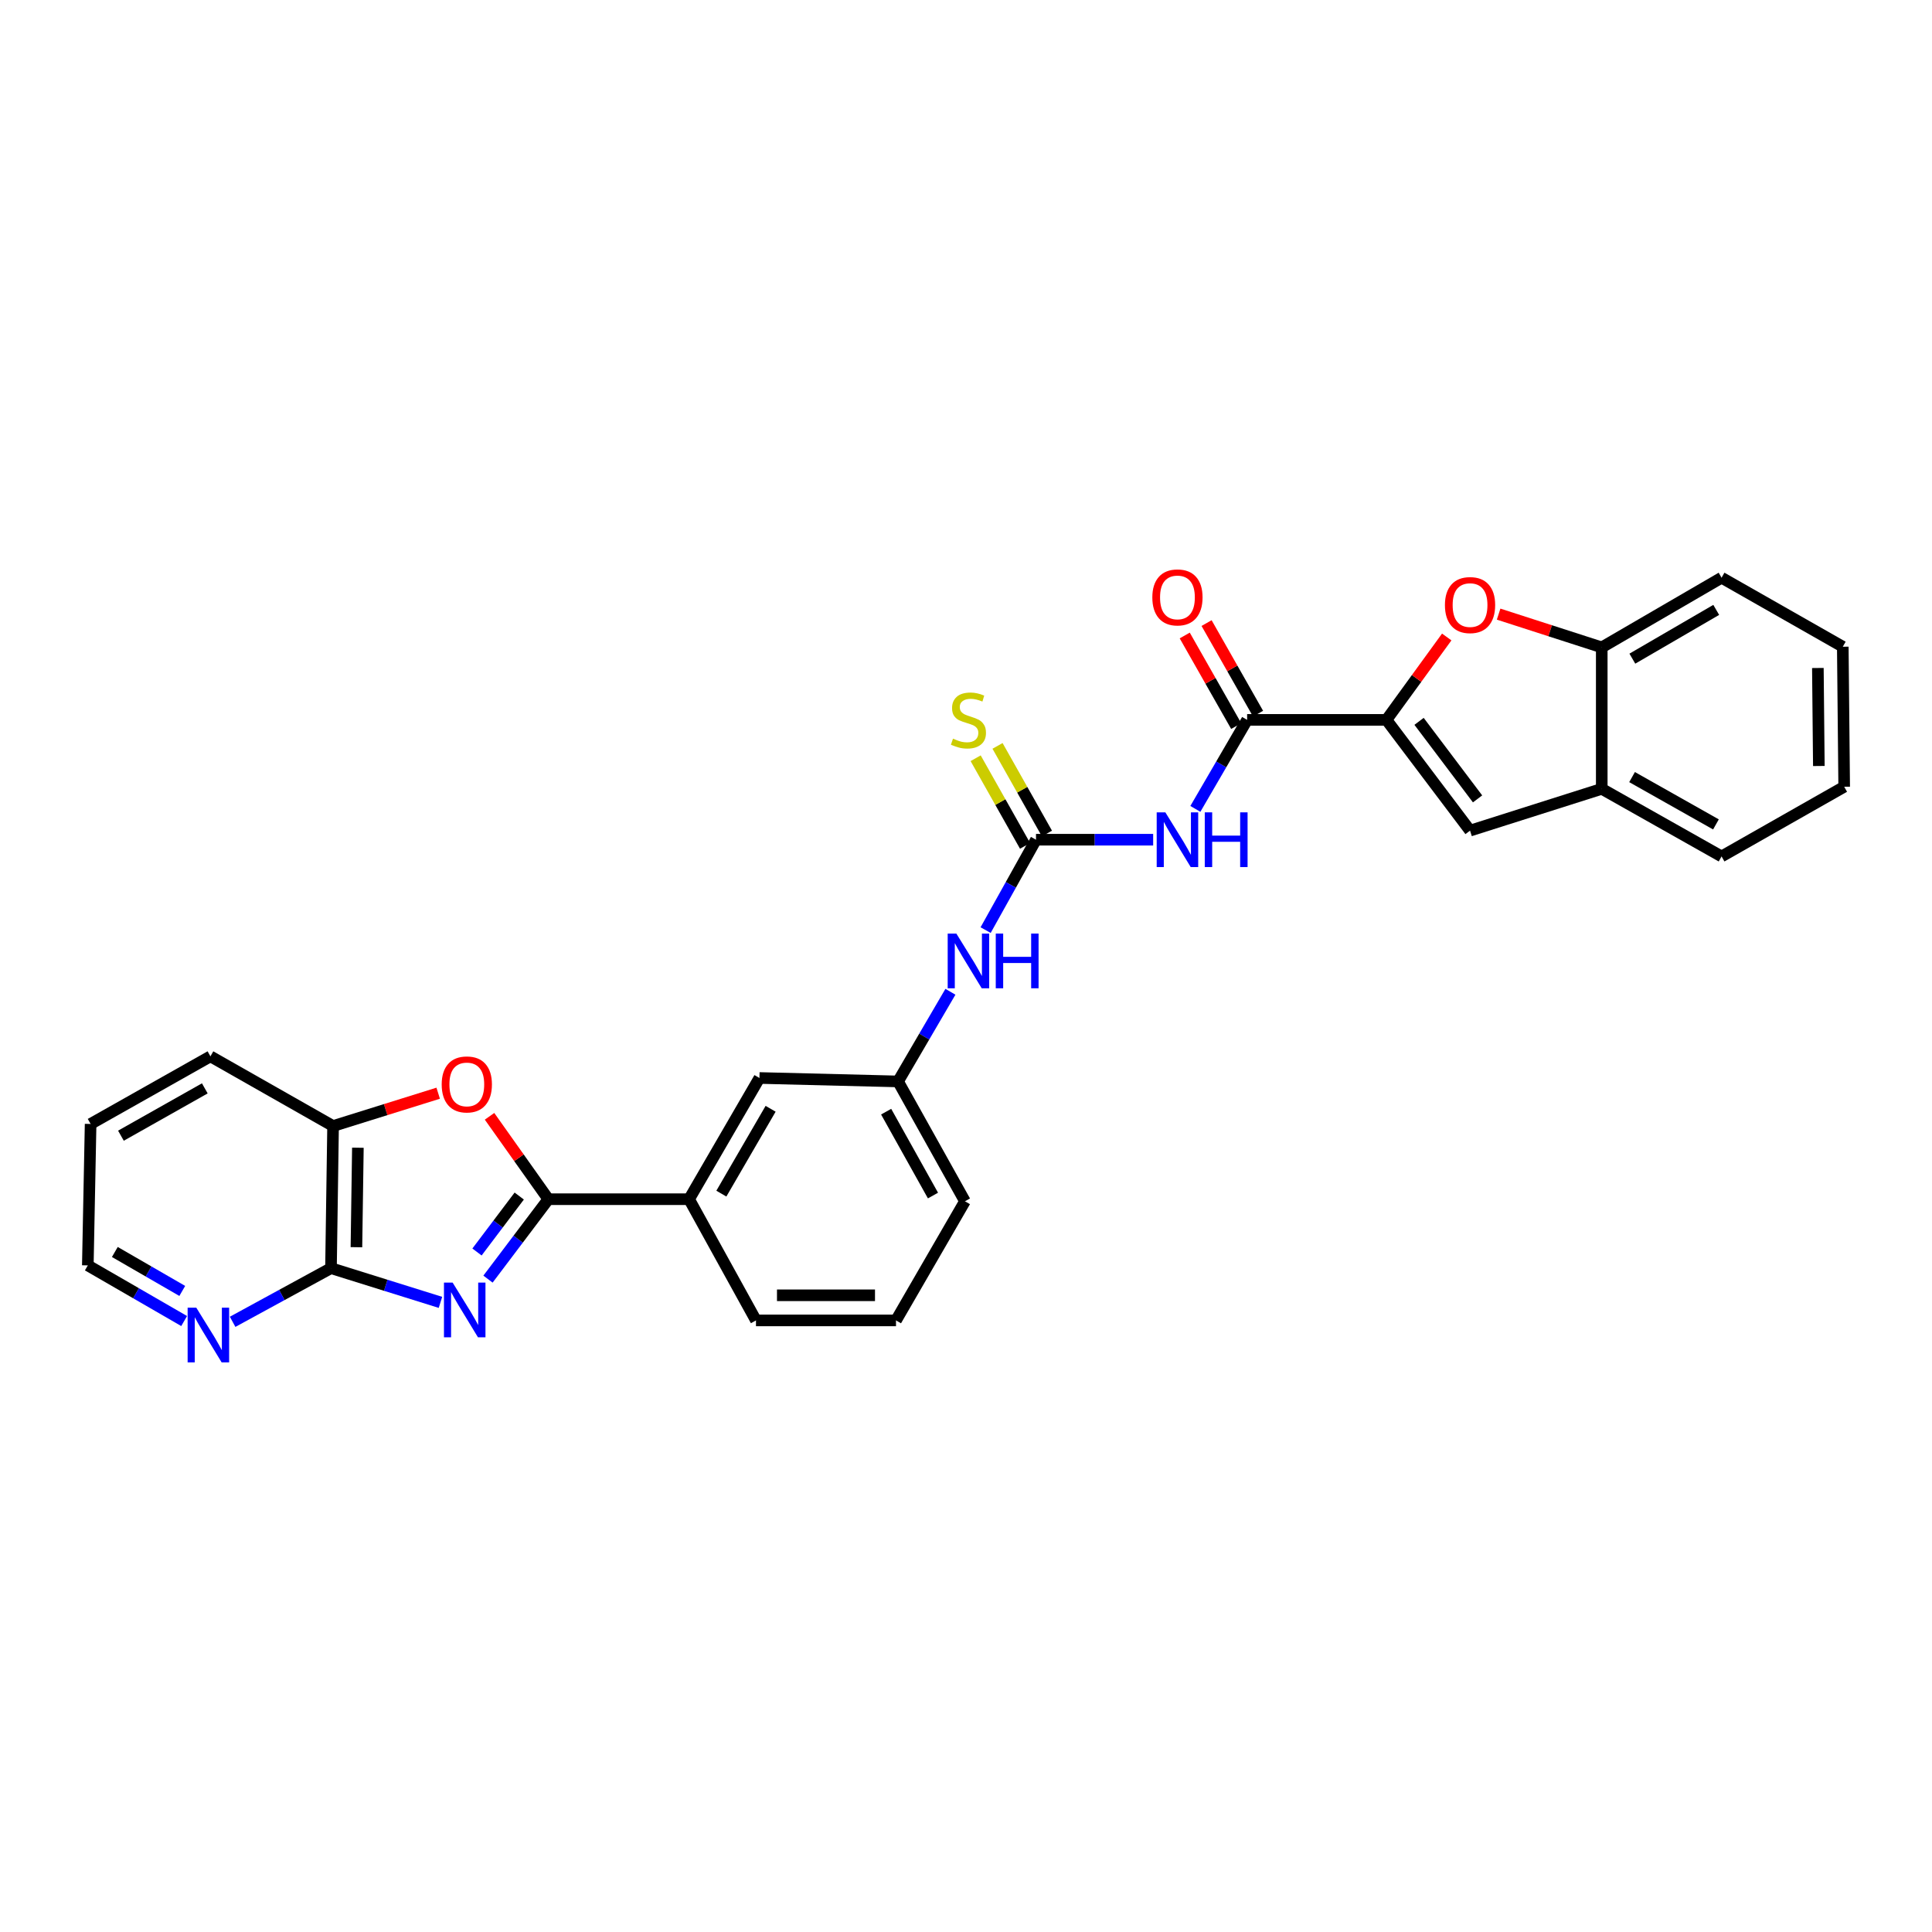 <?xml version='1.0' encoding='iso-8859-1'?>
<svg version='1.1' baseProfile='full'
              xmlns='http://www.w3.org/2000/svg'
                      xmlns:rdkit='http://www.rdkit.org/xml'
                      xmlns:xlink='http://www.w3.org/1999/xlink'
                  xml:space='preserve'
width='1000px' height='1000px' viewBox='0 0 1000 1000'>
<!-- END OF HEADER -->
<rect style='opacity:1.0;fill:#FFFFFF;stroke:none' width='1000' height='1000' x='0' y='0'> </rect>
<path class='bond-0' d='M 252.585,662.072 L 268.203,641.388' style='fill:none;fill-rule:evenodd;stroke:#0000FF;stroke-width:6px;stroke-linecap:butt;stroke-linejoin:miter;stroke-opacity:1' />
<path class='bond-0' d='M 268.203,641.388 L 283.821,620.705' style='fill:none;fill-rule:evenodd;stroke:#000000;stroke-width:6px;stroke-linecap:butt;stroke-linejoin:miter;stroke-opacity:1' />
<path class='bond-0' d='M 246.892,648.03 L 257.824,633.551' style='fill:none;fill-rule:evenodd;stroke:#0000FF;stroke-width:6px;stroke-linecap:butt;stroke-linejoin:miter;stroke-opacity:1' />
<path class='bond-0' d='M 257.824,633.551 L 268.757,619.073' style='fill:none;fill-rule:evenodd;stroke:#000000;stroke-width:6px;stroke-linecap:butt;stroke-linejoin:miter;stroke-opacity:1' />
<path class='bond-4' d='M 227.983,674.105 L 199.652,665.25' style='fill:none;fill-rule:evenodd;stroke:#0000FF;stroke-width:6px;stroke-linecap:butt;stroke-linejoin:miter;stroke-opacity:1' />
<path class='bond-4' d='M 199.652,665.25 L 171.321,656.396' style='fill:none;fill-rule:evenodd;stroke:#000000;stroke-width:6px;stroke-linecap:butt;stroke-linejoin:miter;stroke-opacity:1' />
<path class='bond-5' d='M 283.821,620.705 L 268.603,599.251' style='fill:none;fill-rule:evenodd;stroke:#000000;stroke-width:6px;stroke-linecap:butt;stroke-linejoin:miter;stroke-opacity:1' />
<path class='bond-5' d='M 268.603,599.251 L 253.384,577.798' style='fill:none;fill-rule:evenodd;stroke:#FF0000;stroke-width:6px;stroke-linecap:butt;stroke-linejoin:miter;stroke-opacity:1' />
<path class='bond-11' d='M 283.821,620.705 L 356.664,620.705' style='fill:none;fill-rule:evenodd;stroke:#000000;stroke-width:6px;stroke-linecap:butt;stroke-linejoin:miter;stroke-opacity:1' />
<path class='bond-1' d='M 717.631,372.606 L 645.511,372.606' style='fill:none;fill-rule:evenodd;stroke:#000000;stroke-width:6px;stroke-linecap:butt;stroke-linejoin:miter;stroke-opacity:1' />
<path class='bond-7' d='M 717.631,372.606 L 733.228,351.153' style='fill:none;fill-rule:evenodd;stroke:#000000;stroke-width:6px;stroke-linecap:butt;stroke-linejoin:miter;stroke-opacity:1' />
<path class='bond-7' d='M 733.228,351.153 L 748.826,329.7' style='fill:none;fill-rule:evenodd;stroke:#FF0000;stroke-width:6px;stroke-linecap:butt;stroke-linejoin:miter;stroke-opacity:1' />
<path class='bond-8' d='M 717.631,372.606 L 760.894,429.936' style='fill:none;fill-rule:evenodd;stroke:#000000;stroke-width:6px;stroke-linecap:butt;stroke-linejoin:miter;stroke-opacity:1' />
<path class='bond-8' d='M 734.501,373.372 L 764.786,413.503' style='fill:none;fill-rule:evenodd;stroke:#000000;stroke-width:6px;stroke-linecap:butt;stroke-linejoin:miter;stroke-opacity:1' />
<path class='bond-2' d='M 596.874,434.632 L 566.554,434.632' style='fill:none;fill-rule:evenodd;stroke:#0000FF;stroke-width:6px;stroke-linecap:butt;stroke-linejoin:miter;stroke-opacity:1' />
<path class='bond-2' d='M 566.554,434.632 L 536.233,434.632' style='fill:none;fill-rule:evenodd;stroke:#000000;stroke-width:6px;stroke-linecap:butt;stroke-linejoin:miter;stroke-opacity:1' />
<path class='bond-3' d='M 618.721,418.679 L 632.116,395.642' style='fill:none;fill-rule:evenodd;stroke:#0000FF;stroke-width:6px;stroke-linecap:butt;stroke-linejoin:miter;stroke-opacity:1' />
<path class='bond-3' d='M 632.116,395.642 L 645.511,372.606' style='fill:none;fill-rule:evenodd;stroke:#000000;stroke-width:6px;stroke-linecap:butt;stroke-linejoin:miter;stroke-opacity:1' />
<path class='bond-16' d='M 651.165,369.393 L 637.843,345.95' style='fill:none;fill-rule:evenodd;stroke:#000000;stroke-width:6px;stroke-linecap:butt;stroke-linejoin:miter;stroke-opacity:1' />
<path class='bond-16' d='M 637.843,345.95 L 624.522,322.507' style='fill:none;fill-rule:evenodd;stroke:#FF0000;stroke-width:6px;stroke-linecap:butt;stroke-linejoin:miter;stroke-opacity:1' />
<path class='bond-16' d='M 639.858,375.818 L 626.536,352.375' style='fill:none;fill-rule:evenodd;stroke:#000000;stroke-width:6px;stroke-linecap:butt;stroke-linejoin:miter;stroke-opacity:1' />
<path class='bond-16' d='M 626.536,352.375 L 613.215,328.932' style='fill:none;fill-rule:evenodd;stroke:#FF0000;stroke-width:6px;stroke-linecap:butt;stroke-linejoin:miter;stroke-opacity:1' />
<path class='bond-9' d='M 171.321,656.396 L 172.398,582.831' style='fill:none;fill-rule:evenodd;stroke:#000000;stroke-width:6px;stroke-linecap:butt;stroke-linejoin:miter;stroke-opacity:1' />
<path class='bond-9' d='M 184.486,645.552 L 185.24,594.056' style='fill:none;fill-rule:evenodd;stroke:#000000;stroke-width:6px;stroke-linecap:butt;stroke-linejoin:miter;stroke-opacity:1' />
<path class='bond-14' d='M 171.321,656.396 L 145.862,670.282' style='fill:none;fill-rule:evenodd;stroke:#000000;stroke-width:6px;stroke-linecap:butt;stroke-linejoin:miter;stroke-opacity:1' />
<path class='bond-14' d='M 145.862,670.282 L 120.404,684.167' style='fill:none;fill-rule:evenodd;stroke:#0000FF;stroke-width:6px;stroke-linecap:butt;stroke-linejoin:miter;stroke-opacity:1' />
<path class='bond-29' d='M 226.807,565.84 L 199.602,574.336' style='fill:none;fill-rule:evenodd;stroke:#FF0000;stroke-width:6px;stroke-linecap:butt;stroke-linejoin:miter;stroke-opacity:1' />
<path class='bond-29' d='M 199.602,574.336 L 172.398,582.831' style='fill:none;fill-rule:evenodd;stroke:#000000;stroke-width:6px;stroke-linecap:butt;stroke-linejoin:miter;stroke-opacity:1' />
<path class='bond-6' d='M 536.233,434.632 L 523.195,458.025' style='fill:none;fill-rule:evenodd;stroke:#000000;stroke-width:6px;stroke-linecap:butt;stroke-linejoin:miter;stroke-opacity:1' />
<path class='bond-6' d='M 523.195,458.025 L 510.157,481.418' style='fill:none;fill-rule:evenodd;stroke:#0000FF;stroke-width:6px;stroke-linecap:butt;stroke-linejoin:miter;stroke-opacity:1' />
<path class='bond-15' d='M 541.898,431.439 L 529.109,408.756' style='fill:none;fill-rule:evenodd;stroke:#000000;stroke-width:6px;stroke-linecap:butt;stroke-linejoin:miter;stroke-opacity:1' />
<path class='bond-15' d='M 529.109,408.756 L 516.321,386.073' style='fill:none;fill-rule:evenodd;stroke:#CCCC00;stroke-width:6px;stroke-linecap:butt;stroke-linejoin:miter;stroke-opacity:1' />
<path class='bond-15' d='M 530.569,437.826 L 517.781,415.143' style='fill:none;fill-rule:evenodd;stroke:#000000;stroke-width:6px;stroke-linecap:butt;stroke-linejoin:miter;stroke-opacity:1' />
<path class='bond-15' d='M 517.781,415.143 L 504.993,392.459' style='fill:none;fill-rule:evenodd;stroke:#CCCC00;stroke-width:6px;stroke-linecap:butt;stroke-linejoin:miter;stroke-opacity:1' />
<path class='bond-10' d='M 775.685,317.871 L 802.373,326.479' style='fill:none;fill-rule:evenodd;stroke:#FF0000;stroke-width:6px;stroke-linecap:butt;stroke-linejoin:miter;stroke-opacity:1' />
<path class='bond-10' d='M 802.373,326.479 L 829.062,335.087' style='fill:none;fill-rule:evenodd;stroke:#000000;stroke-width:6px;stroke-linecap:butt;stroke-linejoin:miter;stroke-opacity:1' />
<path class='bond-12' d='M 760.894,429.936 L 829.062,408.297' style='fill:none;fill-rule:evenodd;stroke:#000000;stroke-width:6px;stroke-linecap:butt;stroke-linejoin:miter;stroke-opacity:1' />
<path class='bond-21' d='M 172.398,582.831 L 108.919,546.764' style='fill:none;fill-rule:evenodd;stroke:#000000;stroke-width:6px;stroke-linecap:butt;stroke-linejoin:miter;stroke-opacity:1' />
<path class='bond-22' d='M 829.062,335.087 L 891.081,299.027' style='fill:none;fill-rule:evenodd;stroke:#000000;stroke-width:6px;stroke-linecap:butt;stroke-linejoin:miter;stroke-opacity:1' />
<path class='bond-22' d='M 844.902,340.92 L 888.315,315.678' style='fill:none;fill-rule:evenodd;stroke:#000000;stroke-width:6px;stroke-linecap:butt;stroke-linejoin:miter;stroke-opacity:1' />
<path class='bond-32' d='M 829.062,335.087 L 829.062,408.297' style='fill:none;fill-rule:evenodd;stroke:#000000;stroke-width:6px;stroke-linecap:butt;stroke-linejoin:miter;stroke-opacity:1' />
<path class='bond-17' d='M 356.664,620.705 L 393.085,557.963' style='fill:none;fill-rule:evenodd;stroke:#000000;stroke-width:6px;stroke-linecap:butt;stroke-linejoin:miter;stroke-opacity:1' />
<path class='bond-17' d='M 373.374,617.822 L 398.869,573.903' style='fill:none;fill-rule:evenodd;stroke:#000000;stroke-width:6px;stroke-linecap:butt;stroke-linejoin:miter;stroke-opacity:1' />
<path class='bond-19' d='M 356.664,620.705 L 391.293,683.446' style='fill:none;fill-rule:evenodd;stroke:#000000;stroke-width:6px;stroke-linecap:butt;stroke-linejoin:miter;stroke-opacity:1' />
<path class='bond-23' d='M 829.062,408.297 L 891.081,443.288' style='fill:none;fill-rule:evenodd;stroke:#000000;stroke-width:6px;stroke-linecap:butt;stroke-linejoin:miter;stroke-opacity:1' />
<path class='bond-23' d='M 844.755,402.219 L 888.169,426.713' style='fill:none;fill-rule:evenodd;stroke:#000000;stroke-width:6px;stroke-linecap:butt;stroke-linejoin:miter;stroke-opacity:1' />
<path class='bond-13' d='M 491.938,513.34 L 478.383,536.544' style='fill:none;fill-rule:evenodd;stroke:#0000FF;stroke-width:6px;stroke-linecap:butt;stroke-linejoin:miter;stroke-opacity:1' />
<path class='bond-13' d='M 478.383,536.544 L 464.829,559.747' style='fill:none;fill-rule:evenodd;stroke:#000000;stroke-width:6px;stroke-linecap:butt;stroke-linejoin:miter;stroke-opacity:1' />
<path class='bond-24' d='M 95.315,683.767 L 70.385,669.366' style='fill:none;fill-rule:evenodd;stroke:#0000FF;stroke-width:6px;stroke-linecap:butt;stroke-linejoin:miter;stroke-opacity:1' />
<path class='bond-24' d='M 70.385,669.366 L 45.455,654.966' style='fill:none;fill-rule:evenodd;stroke:#000000;stroke-width:6px;stroke-linecap:butt;stroke-linejoin:miter;stroke-opacity:1' />
<path class='bond-24' d='M 94.341,668.185 L 76.89,658.105' style='fill:none;fill-rule:evenodd;stroke:#0000FF;stroke-width:6px;stroke-linecap:butt;stroke-linejoin:miter;stroke-opacity:1' />
<path class='bond-24' d='M 76.89,658.105 L 59.438,648.024' style='fill:none;fill-rule:evenodd;stroke:#000000;stroke-width:6px;stroke-linecap:butt;stroke-linejoin:miter;stroke-opacity:1' />
<path class='bond-18' d='M 393.085,557.963 L 464.829,559.747' style='fill:none;fill-rule:evenodd;stroke:#000000;stroke-width:6px;stroke-linecap:butt;stroke-linejoin:miter;stroke-opacity:1' />
<path class='bond-31' d='M 464.829,559.747 L 499.458,621.781' style='fill:none;fill-rule:evenodd;stroke:#000000;stroke-width:6px;stroke-linecap:butt;stroke-linejoin:miter;stroke-opacity:1' />
<path class='bond-31' d='M 458.668,575.392 L 482.908,618.815' style='fill:none;fill-rule:evenodd;stroke:#000000;stroke-width:6px;stroke-linecap:butt;stroke-linejoin:miter;stroke-opacity:1' />
<path class='bond-20' d='M 391.293,683.446 L 463.767,683.446' style='fill:none;fill-rule:evenodd;stroke:#000000;stroke-width:6px;stroke-linecap:butt;stroke-linejoin:miter;stroke-opacity:1' />
<path class='bond-20' d='M 402.164,670.441 L 452.896,670.441' style='fill:none;fill-rule:evenodd;stroke:#000000;stroke-width:6px;stroke-linecap:butt;stroke-linejoin:miter;stroke-opacity:1' />
<path class='bond-25' d='M 463.767,683.446 L 499.458,621.781' style='fill:none;fill-rule:evenodd;stroke:#000000;stroke-width:6px;stroke-linecap:butt;stroke-linejoin:miter;stroke-opacity:1' />
<path class='bond-30' d='M 108.919,546.764 L 46.9,581.755' style='fill:none;fill-rule:evenodd;stroke:#000000;stroke-width:6px;stroke-linecap:butt;stroke-linejoin:miter;stroke-opacity:1' />
<path class='bond-30' d='M 106.006,563.339 L 62.593,587.833' style='fill:none;fill-rule:evenodd;stroke:#000000;stroke-width:6px;stroke-linecap:butt;stroke-linejoin:miter;stroke-opacity:1' />
<path class='bond-27' d='M 891.081,299.027 L 953.823,334.747' style='fill:none;fill-rule:evenodd;stroke:#000000;stroke-width:6px;stroke-linecap:butt;stroke-linejoin:miter;stroke-opacity:1' />
<path class='bond-28' d='M 891.081,443.288 L 954.545,407.221' style='fill:none;fill-rule:evenodd;stroke:#000000;stroke-width:6px;stroke-linecap:butt;stroke-linejoin:miter;stroke-opacity:1' />
<path class='bond-26' d='M 45.455,654.966 L 46.9,581.755' style='fill:none;fill-rule:evenodd;stroke:#000000;stroke-width:6px;stroke-linecap:butt;stroke-linejoin:miter;stroke-opacity:1' />
<path class='bond-33' d='M 953.823,334.747 L 954.545,407.221' style='fill:none;fill-rule:evenodd;stroke:#000000;stroke-width:6px;stroke-linecap:butt;stroke-linejoin:miter;stroke-opacity:1' />
<path class='bond-33' d='M 940.927,345.748 L 941.433,396.479' style='fill:none;fill-rule:evenodd;stroke:#000000;stroke-width:6px;stroke-linecap:butt;stroke-linejoin:miter;stroke-opacity:1' />
<path  class='atom-0' d='M 234.276 663.868
L 243.556 678.868
Q 244.476 680.348, 245.956 683.028
Q 247.436 685.708, 247.516 685.868
L 247.516 663.868
L 251.276 663.868
L 251.276 692.188
L 247.396 692.188
L 237.436 675.788
Q 236.276 673.868, 235.036 671.668
Q 233.836 669.468, 233.476 668.788
L 233.476 692.188
L 229.796 692.188
L 229.796 663.868
L 234.276 663.868
' fill='#0000FF'/>
<path  class='atom-3' d='M 603.184 420.472
L 612.464 435.472
Q 613.384 436.952, 614.864 439.632
Q 616.344 442.312, 616.424 442.472
L 616.424 420.472
L 620.184 420.472
L 620.184 448.792
L 616.304 448.792
L 606.344 432.392
Q 605.184 430.472, 603.944 428.272
Q 602.744 426.072, 602.384 425.392
L 602.384 448.792
L 598.704 448.792
L 598.704 420.472
L 603.184 420.472
' fill='#0000FF'/>
<path  class='atom-3' d='M 623.584 420.472
L 627.424 420.472
L 627.424 432.512
L 641.904 432.512
L 641.904 420.472
L 645.744 420.472
L 645.744 448.792
L 641.904 448.792
L 641.904 435.712
L 627.424 435.712
L 627.424 448.792
L 623.584 448.792
L 623.584 420.472
' fill='#0000FF'/>
<path  class='atom-6' d='M 228.62 561.294
Q 228.62 554.494, 231.98 550.694
Q 235.34 546.894, 241.62 546.894
Q 247.9 546.894, 251.26 550.694
Q 254.62 554.494, 254.62 561.294
Q 254.62 568.174, 251.22 572.094
Q 247.82 575.974, 241.62 575.974
Q 235.38 575.974, 231.98 572.094
Q 228.62 568.214, 228.62 561.294
M 241.62 572.774
Q 245.94 572.774, 248.26 569.894
Q 250.62 566.974, 250.62 561.294
Q 250.62 555.734, 248.26 552.934
Q 245.94 550.094, 241.62 550.094
Q 237.3 550.094, 234.94 552.894
Q 232.62 555.694, 232.62 561.294
Q 232.62 567.014, 234.94 569.894
Q 237.3 572.774, 241.62 572.774
' fill='#FF0000'/>
<path  class='atom-8' d='M 747.894 313.181
Q 747.894 306.381, 751.254 302.581
Q 754.614 298.781, 760.894 298.781
Q 767.174 298.781, 770.534 302.581
Q 773.894 306.381, 773.894 313.181
Q 773.894 320.061, 770.494 323.981
Q 767.094 327.861, 760.894 327.861
Q 754.654 327.861, 751.254 323.981
Q 747.894 320.101, 747.894 313.181
M 760.894 324.661
Q 765.214 324.661, 767.534 321.781
Q 769.894 318.861, 769.894 313.181
Q 769.894 307.621, 767.534 304.821
Q 765.214 301.981, 760.894 301.981
Q 756.574 301.981, 754.214 304.781
Q 751.894 307.581, 751.894 313.181
Q 751.894 318.901, 754.214 321.781
Q 756.574 324.661, 760.894 324.661
' fill='#FF0000'/>
<path  class='atom-14' d='M 495.004 483.214
L 504.284 498.214
Q 505.204 499.694, 506.684 502.374
Q 508.164 505.054, 508.244 505.214
L 508.244 483.214
L 512.004 483.214
L 512.004 511.534
L 508.124 511.534
L 498.164 495.134
Q 497.004 493.214, 495.764 491.014
Q 494.564 488.814, 494.204 488.134
L 494.204 511.534
L 490.524 511.534
L 490.524 483.214
L 495.004 483.214
' fill='#0000FF'/>
<path  class='atom-14' d='M 515.404 483.214
L 519.244 483.214
L 519.244 495.254
L 533.724 495.254
L 533.724 483.214
L 537.564 483.214
L 537.564 511.534
L 533.724 511.534
L 533.724 498.454
L 519.244 498.454
L 519.244 511.534
L 515.404 511.534
L 515.404 483.214
' fill='#0000FF'/>
<path  class='atom-15' d='M 101.597 676.851
L 110.877 691.851
Q 111.797 693.331, 113.277 696.011
Q 114.757 698.691, 114.837 698.851
L 114.837 676.851
L 118.597 676.851
L 118.597 705.171
L 114.717 705.171
L 104.757 688.771
Q 103.597 686.851, 102.357 684.651
Q 101.157 682.451, 100.797 681.771
L 100.797 705.171
L 97.117 705.171
L 97.117 676.851
L 101.597 676.851
' fill='#0000FF'/>
<path  class='atom-16' d='M 493.264 382.326
Q 493.584 382.446, 494.904 383.006
Q 496.224 383.566, 497.664 383.926
Q 499.144 384.246, 500.584 384.246
Q 503.264 384.246, 504.824 382.966
Q 506.384 381.646, 506.384 379.366
Q 506.384 377.806, 505.584 376.846
Q 504.824 375.886, 503.624 375.366
Q 502.424 374.846, 500.424 374.246
Q 497.904 373.486, 496.384 372.766
Q 494.904 372.046, 493.824 370.526
Q 492.784 369.006, 492.784 366.446
Q 492.784 362.886, 495.184 360.686
Q 497.624 358.486, 502.424 358.486
Q 505.704 358.486, 509.424 360.046
L 508.504 363.126
Q 505.104 361.726, 502.544 361.726
Q 499.784 361.726, 498.264 362.886
Q 496.744 364.006, 496.784 365.966
Q 496.784 367.486, 497.544 368.406
Q 498.344 369.326, 499.464 369.846
Q 500.624 370.366, 502.544 370.966
Q 505.104 371.766, 506.624 372.566
Q 508.144 373.366, 509.224 375.006
Q 510.344 376.606, 510.344 379.366
Q 510.344 383.286, 507.704 385.406
Q 505.104 387.486, 500.744 387.486
Q 498.224 387.486, 496.304 386.926
Q 494.424 386.406, 492.184 385.486
L 493.264 382.326
' fill='#CCCC00'/>
<path  class='atom-17' d='M 596.444 309.214
Q 596.444 302.414, 599.804 298.614
Q 603.164 294.814, 609.444 294.814
Q 615.724 294.814, 619.084 298.614
Q 622.444 302.414, 622.444 309.214
Q 622.444 316.094, 619.044 320.014
Q 615.644 323.894, 609.444 323.894
Q 603.204 323.894, 599.804 320.014
Q 596.444 316.134, 596.444 309.214
M 609.444 320.694
Q 613.764 320.694, 616.084 317.814
Q 618.444 314.894, 618.444 309.214
Q 618.444 303.654, 616.084 300.854
Q 613.764 298.014, 609.444 298.014
Q 605.124 298.014, 602.764 300.814
Q 600.444 303.614, 600.444 309.214
Q 600.444 314.934, 602.764 317.814
Q 605.124 320.694, 609.444 320.694
' fill='#FF0000'/>
</svg>
